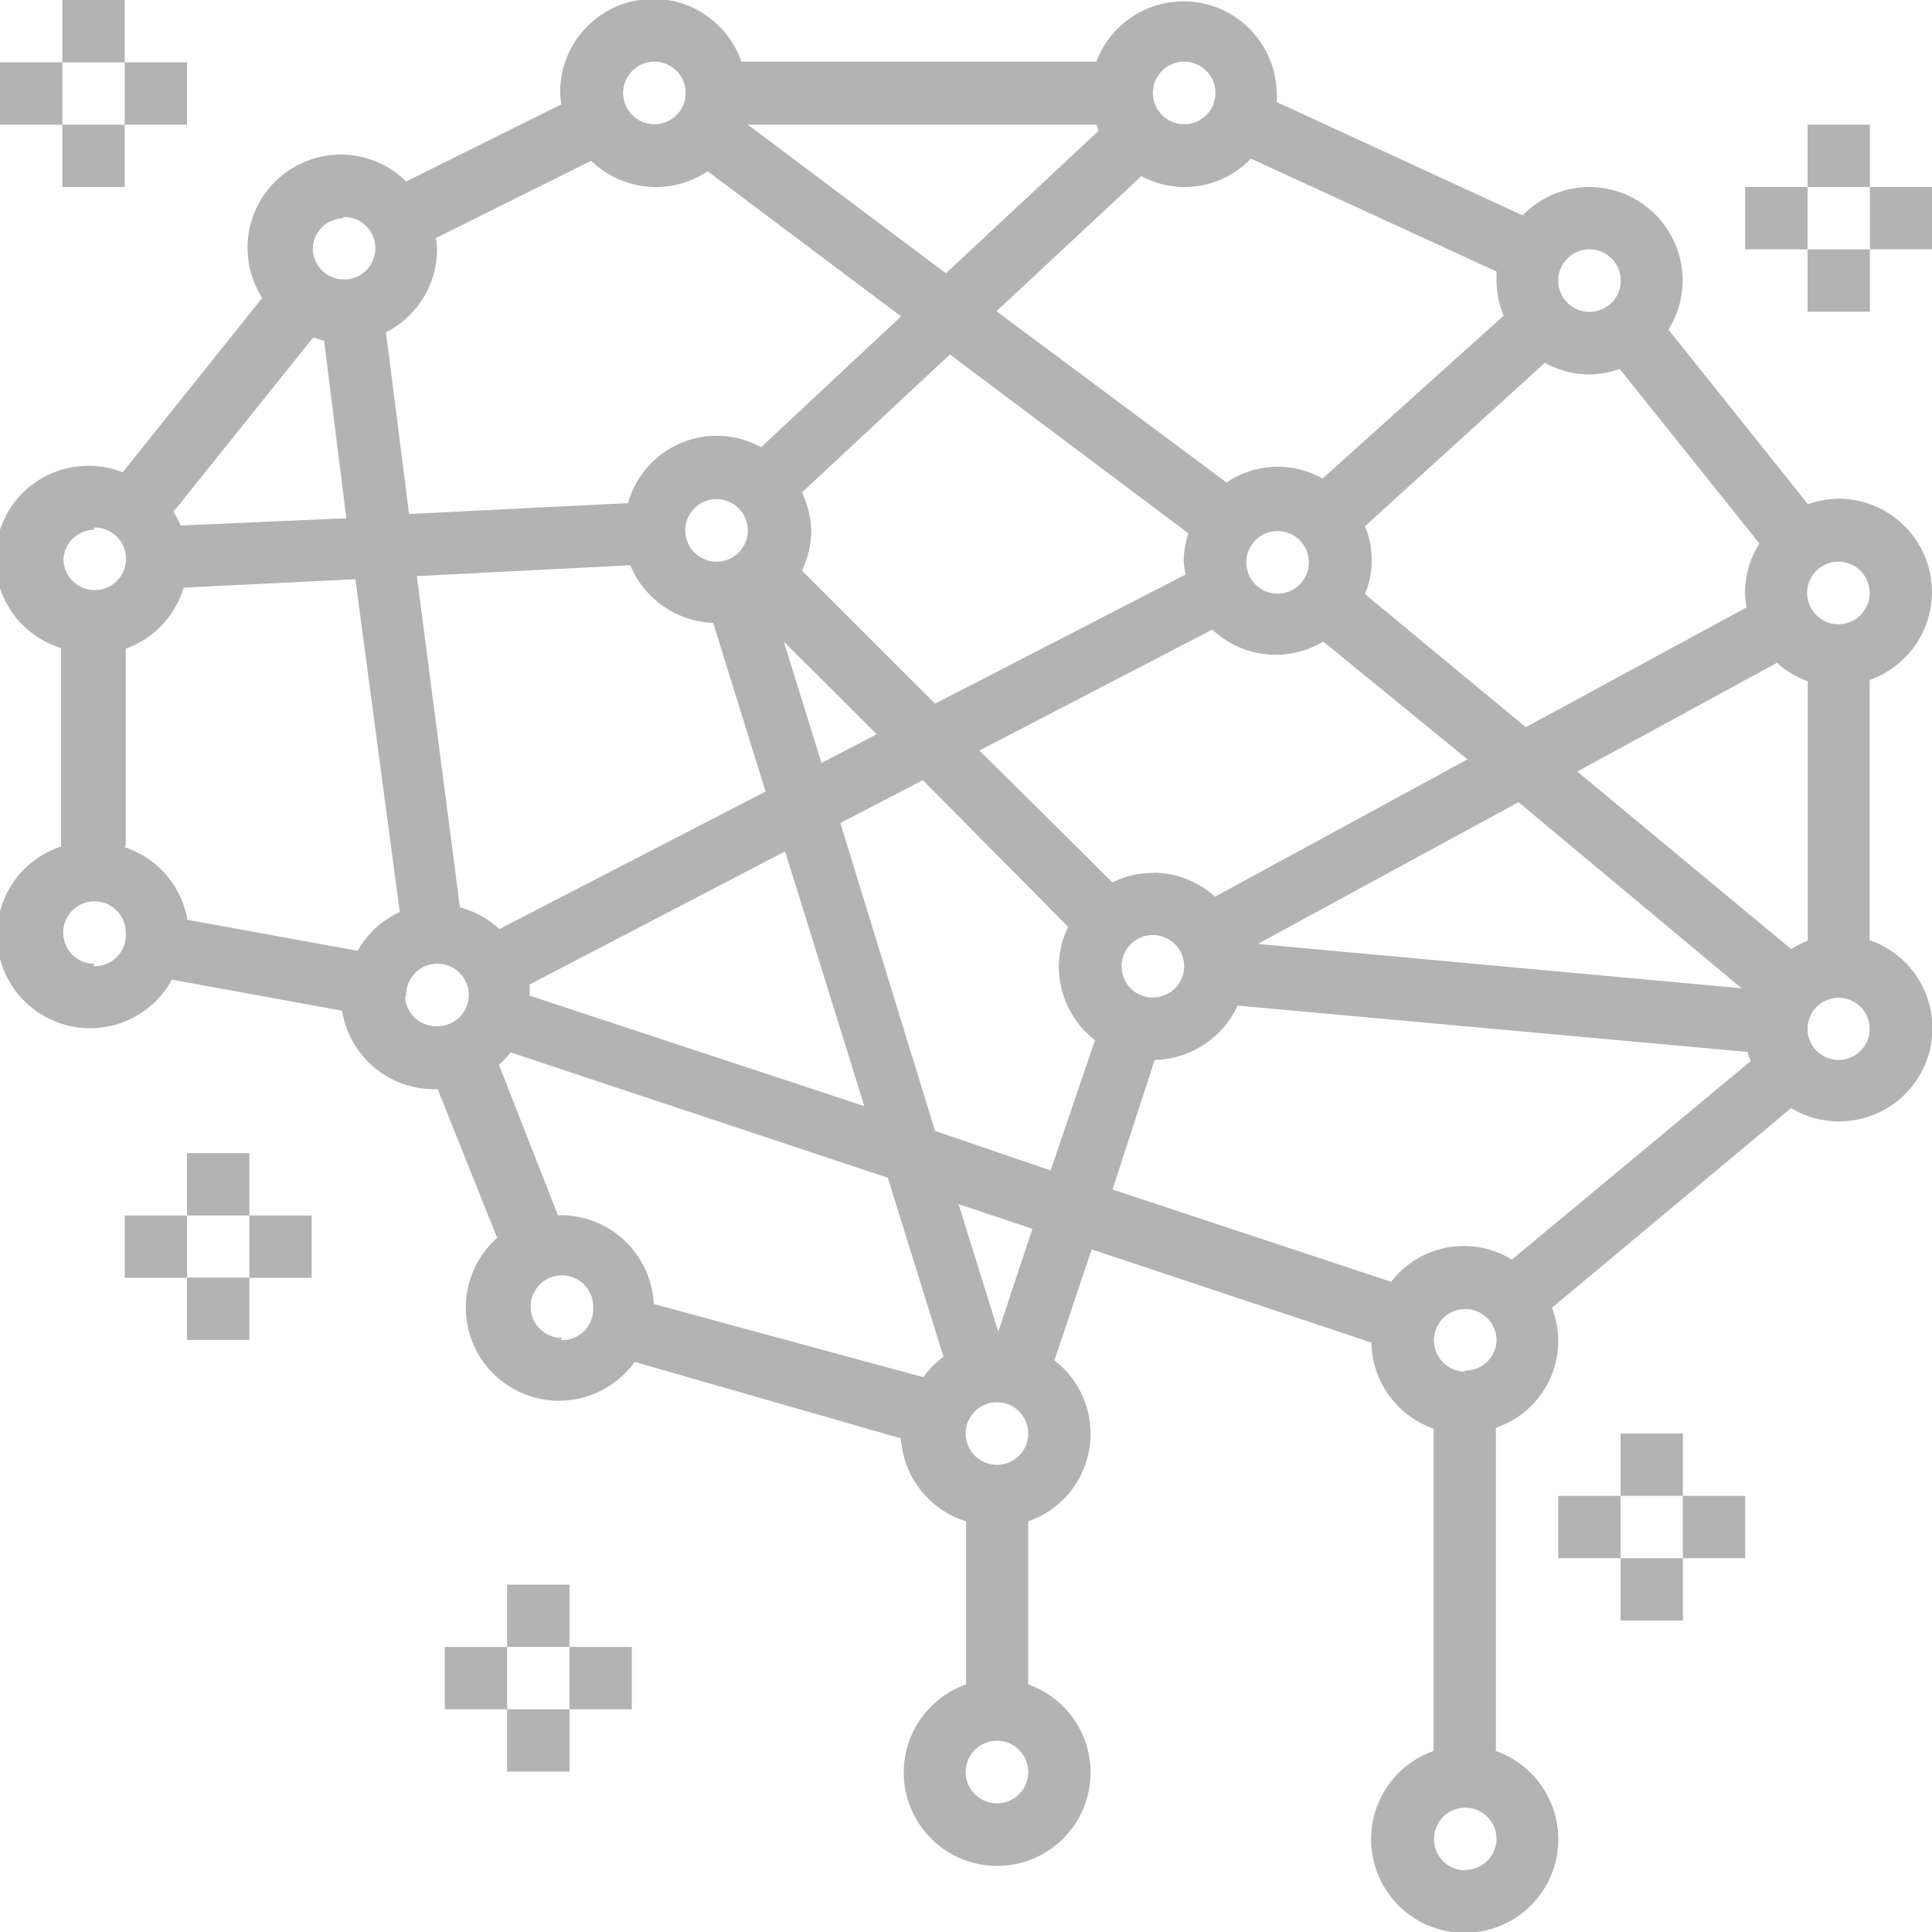 <svg id="Mindset" xmlns="http://www.w3.org/2000/svg" width="150px" height="150px" viewBox="0 0 87.09 87.09"><defs><style>.cls-1{fill:#b3b3b3;}</style></defs><path class="cls-1" d="M92.94,28.91a4.22,4.22,0,0,0-4.21-4.21,4.27,4.27,0,0,0-1.38.25l-6.29-7.87a4.17,4.17,0,0,0,.64-2.21,4.22,4.22,0,0,0-4.21-4.22,4.17,4.17,0,0,0-3,1.28L63.4,6.82a2.45,2.45,0,0,0,0-.38A4.2,4.2,0,0,0,55.27,5h-16a4.2,4.2,0,0,0-8.17,1.41,3,3,0,0,0,.06.51l-7,3.48a4.2,4.2,0,0,0-6.49,5.25l-6.29,7.86a4.2,4.2,0,1,0-2.78,7.92v8.95a4.2,4.2,0,1,0,5,6l7.67,1.4a4.2,4.2,0,0,0,4.14,3.54l.17,0,2.68,6.7a4.2,4.2,0,1,0,6.2,5.59l12,3.45A4.2,4.2,0,0,0,49.4,70.8v7.35a4.21,4.21,0,1,0,2.8,0V70.8a4.18,4.18,0,0,0,1.18-7.26l1.68-5,12.61,4.2a4.19,4.19,0,0,0,2.8,3.88V81.15a4.22,4.22,0,1,0,2.81,0V66.58a4.13,4.13,0,0,0,2.53-5.41l10.78-9a4.1,4.1,0,0,0,2.14.6,4.2,4.2,0,0,0,1.4-8.17V32.87A4.21,4.21,0,0,0,92.94,28.91ZM29.72,47.1a4.23,4.23,0,0,0,0-.5l11.52-6,3.57,11.48Zm-3.14-4L24.64,28.19l9.62-.49A4.23,4.23,0,0,0,38,30.3l2.36,7.6-12,6.2A4.22,4.22,0,0,0,26.58,43.12ZM14,25.91a4.59,4.59,0,0,0-.33-.62l6.3-7.86c.16.05.32.11.49.15l1,8Zm9.25-8.71a4.2,4.2,0,0,0,2.3-3.74,4.4,4.4,0,0,0-.05-.51l7-3.48a4.19,4.19,0,0,0,5.25.47l8.72,6.54-6.31,5.9a4.15,4.15,0,0,0-6,2.52l-9.87.49ZM55.37,8.12l-6.88,6.42-8.93-6.7H55.27C55.31,7.93,55.33,8,55.37,8.12Zm3.92,20L48,33.94l-6-6a4.22,4.22,0,0,0,.42-1.81A4.32,4.32,0,0,0,42,24.42l6.67-6.22,10.75,8.06a4,4,0,0,0-.21,1.25A3.55,3.55,0,0,0,59.29,28.08Zm-19.73-2a1.41,1.41,0,1,1-1.4-1.4A1.41,1.41,0,0,1,39.56,26.1Zm5.81,9.2-2.49,1.29-1.7-5.47Zm-1.64,4,3.72-1.93L54,44a4.14,4.14,0,0,0-.42,1.8,4.22,4.22,0,0,0,1.63,3.31l-2,5.87L48,53.2Zm14.09,7.87a1.41,1.41,0,1,1,1.41-1.41A1.41,1.41,0,0,1,57.82,47.18Zm0-5.62A4,4,0,0,0,56,42l-6-5.95,10.5-5.45a4.16,4.16,0,0,0,5,.54L72,36.45,60.62,42.64A4.16,4.16,0,0,0,57.82,41.56Zm17.67-23a4.12,4.12,0,0,0,2,.53,4.16,4.16,0,0,0,1.37-.25l6.3,7.87a4.2,4.2,0,0,0-.65,2.21,4.9,4.9,0,0,0,.07.67L74.63,35l-7.25-6a4,4,0,0,0,0-3.06Zm-10.64,9a1.41,1.41,0,1,1-1.41-1.41A1.41,1.41,0,0,1,64.85,27.51ZM74.3,38.38l10.06,8.39-21.81-2ZM86.59,45l-9.64-8,9-4.9a4.25,4.25,0,0,0,1.39.83V44.62A4.89,4.89,0,0,0,86.59,45Zm3.54-16.06a1.41,1.41,0,1,1-1.4-1.4A1.41,1.41,0,0,1,90.13,28.91ZM77.49,13.46a1.41,1.41,0,1,1-1.4,1.41A1.41,1.41,0,0,1,77.49,13.46Zm-4.18,1c0,.12,0,.25,0,.38a4.13,4.13,0,0,0,.32,1.61l-8.16,7.34a4.11,4.11,0,0,0-4.33.18L50.77,16.25l6.53-6.09a4.13,4.13,0,0,0,4.94-.79ZM59.23,5a1.41,1.41,0,1,1-1.41,1.41A1.41,1.41,0,0,1,59.23,5ZM35.35,5a1.41,1.41,0,1,1-1.41,1.41A1.41,1.41,0,0,1,35.35,5Zm-14,7a1.41,1.41,0,1,1-1.4,1.4A1.4,1.4,0,0,1,21.3,12.06Zm-11.24,14a1.41,1.41,0,1,1-1.4,1.41A1.41,1.41,0,0,1,10.06,26.1Zm0,19.67a1.41,1.41,0,1,1,1.41-1.4A1.4,1.4,0,0,1,10.06,45.77Zm1.41-5.36V31.46a4.21,4.21,0,0,0,2.61-2.75l7.74-.38,2,15a4.18,4.18,0,0,0-1.9,1.75l-7.67-1.4A4.21,4.21,0,0,0,11.47,40.41Zm12.64,6.77a1.41,1.41,0,1,1,1.4,1.4A1.41,1.41,0,0,1,24.11,47.18Zm4.18,3.14a4.68,4.68,0,0,0,.53-.56l17,5.65,2.51,8.07a4.18,4.18,0,0,0-.91.92L35.32,61a4.2,4.2,0,0,0-4.19-4L31,57Zm2.84,12.31a1.41,1.41,0,1,1,1.41-1.41A1.41,1.41,0,0,1,31.13,62.63ZM50.8,83.51a1.41,1.41,0,1,1,1.4-1.41A1.41,1.41,0,0,1,50.8,83.51Zm0-15.26a1.41,1.41,0,1,1,1.4-1.41A1.41,1.41,0,0,1,50.8,68.25Zm.05-6-1.79-5.75,3.33,1.11ZM57.9,50a4.22,4.22,0,0,0,3.74-2.45l23,2.09c0,.14.08.28.13.41L74,59a4.13,4.13,0,0,0-5.44,1L56,55.84Zm14,36.53a1.41,1.41,0,1,1,1.41-1.41A1.41,1.41,0,0,1,71.87,86.51Zm0-22.48a1.41,1.41,0,1,1,1.41-1.4A1.4,1.4,0,0,1,71.87,64ZM88.73,50a1.4,1.4,0,1,1,1.4-1.4A1.4,1.4,0,0,1,88.73,50Z" transform="translate(-5.85 -2.22)"/><rect class="cls-1" x="2.81" width="2.81" height="2.81"/><rect class="cls-1" x="2.81" y="5.62" width="2.81" height="2.81"/><rect class="cls-1" x="5.62" y="2.81" width="2.81" height="2.81"/><rect class="cls-1" y="2.81" width="2.81" height="2.81"/><rect class="cls-1" x="73.05" y="64.62" width="2.81" height="2.81"/><rect class="cls-1" x="73.05" y="70.24" width="2.81" height="2.81"/><rect class="cls-1" x="75.86" y="67.43" width="2.81" height="2.81"/><rect class="cls-1" x="70.24" y="67.43" width="2.81" height="2.81"/><rect class="cls-1" x="81.48" y="5.62" width="2.81" height="2.81"/><rect class="cls-1" x="81.48" y="11.24" width="2.81" height="2.81"/><rect class="cls-1" x="84.29" y="8.43" width="2.81" height="2.81"/><rect class="cls-1" x="78.67" y="8.43" width="2.81" height="2.81"/><rect class="cls-1" x="22.86" y="71.43" width="2.81" height="2.81"/><rect class="cls-1" x="22.86" y="77.05" width="2.81" height="2.81"/><rect class="cls-1" x="25.67" y="74.24" width="2.81" height="2.81"/><rect class="cls-1" x="20.05" y="74.24" width="2.81" height="2.81"/><rect class="cls-1" x="8.43" y="51.98" width="2.81" height="2.81"/><rect class="cls-1" x="8.43" y="57.59" width="2.81" height="2.81"/><rect class="cls-1" x="11.24" y="54.79" width="2.81" height="2.81"/><rect class="cls-1" x="5.62" y="54.79" width="2.81" height="2.81"/></svg>